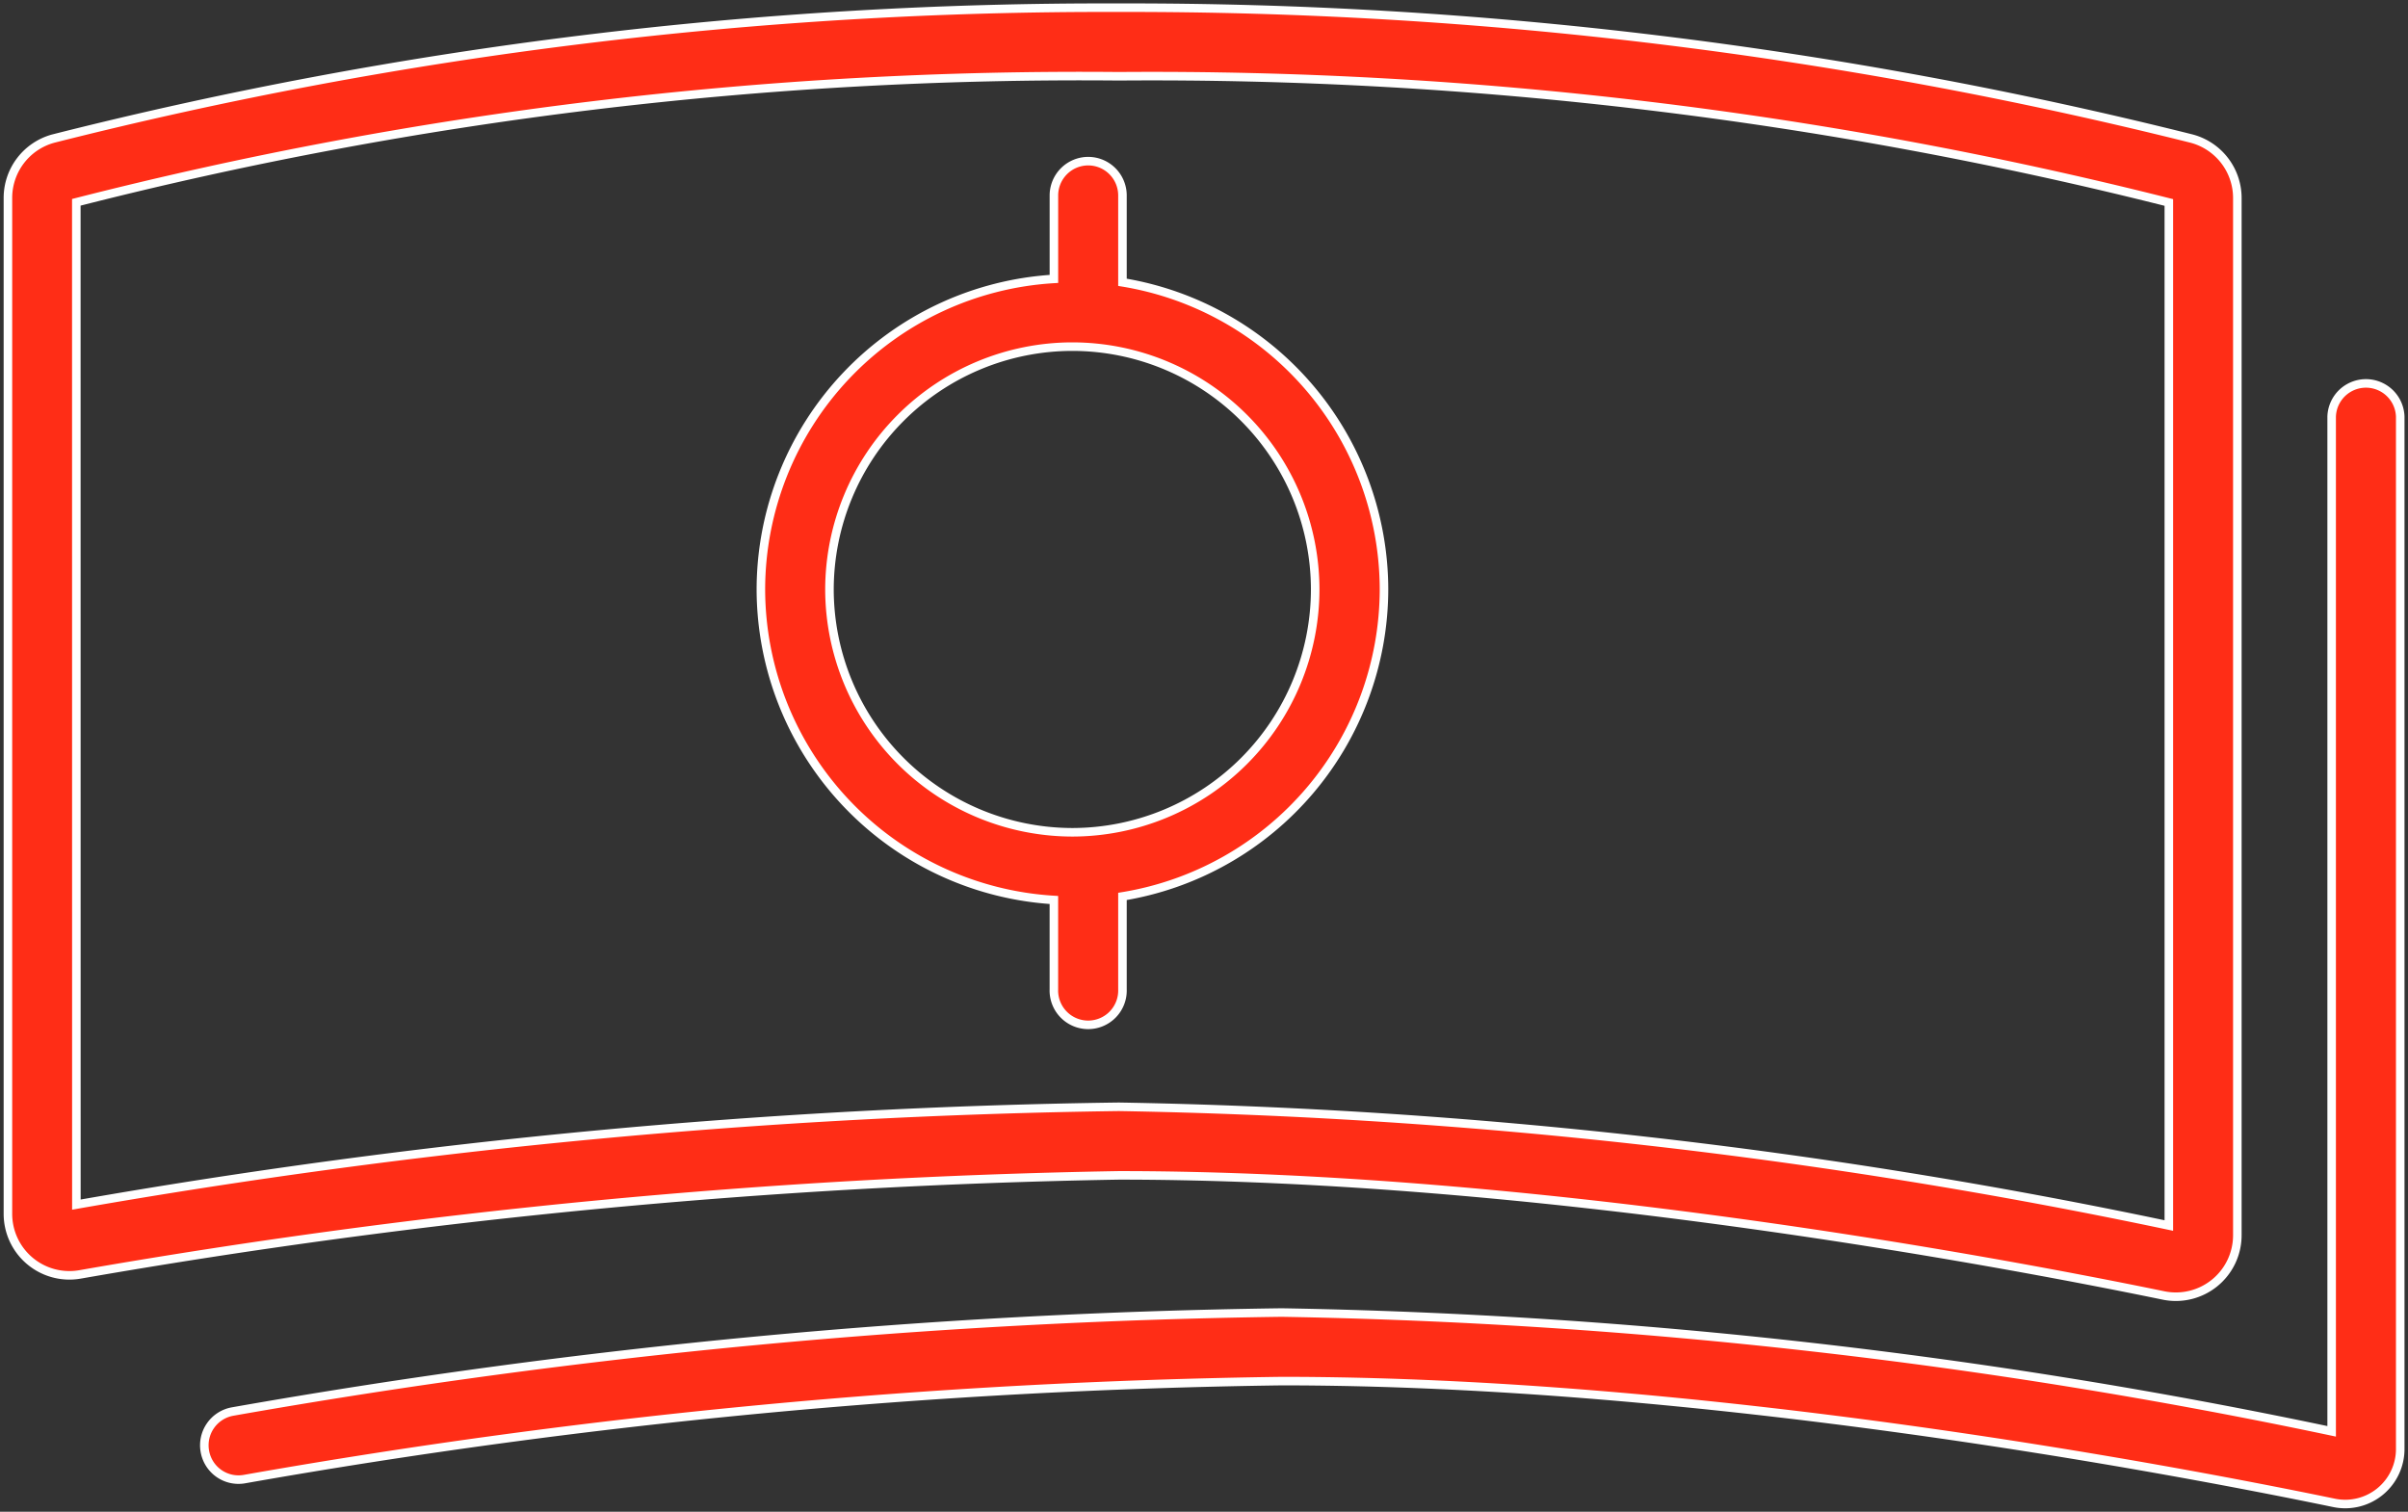 <svg xmlns="http://www.w3.org/2000/svg" xmlns:xlink="http://www.w3.org/1999/xlink" width="74.403" height="46.718" viewBox="0 0 74.403 46.718">
  <rect x="0" y="0" width="74.403" height="46.718" fill="#333333" stroke="none"/>
  <defs>
    <clipPath id="clip-path">
      <path id="Path_95" data-name="Path 95" d="M0,20.859H74.4V-25.859H0Z" transform="translate(0 25.859)" fill="none"/>
    </clipPath>
  </defs>
  <g id="Group_183" data-name="Group 183" transform="translate(0 25.859)">
    <g id="Group_182" data-name="Group 182" transform="translate(0 -25.859)" clip-path="url(#clip-path)">
      <g id="Group_176" data-name="Group 176" transform="translate(0.239 0.238)">
        <path id="Path_89" data-name="Path 89" d="M30.759,16.935V-15.106a1.9,1.9,0,0,0-1.413-1.843A135.084,135.084,0,0,0-3.8-20.994a132.308,132.308,0,0,0-32.926,4.045,1.9,1.9,0,0,0-1.4,1.841V16.273a1.9,1.9,0,0,0,2.222,1.879A207.168,207.168,0,0,1-3.8,15.09c12.843,0,26.883,2.6,32.276,3.711a1.9,1.9,0,0,0,2.285-1.866M-36.013-14.98A125.354,125.354,0,0,1-3.8-18.875a128.4,128.4,0,0,1,32.442,3.9V16.64A171.254,171.254,0,0,0-3.8,12.971a201.913,201.913,0,0,0-32.211,3.023Z" transform="translate(38.132 20.994)" fill="#ff2d16"/>
      </g>
      <g id="Group_177" data-name="Group 177" transform="translate(0.239 0.238)">
        <path id="Path_90" data-name="Path 90" d="M30.759,16.935V-15.106a1.9,1.9,0,0,0-1.413-1.843A135.084,135.084,0,0,0-3.8-20.994a132.308,132.308,0,0,0-32.926,4.045,1.9,1.9,0,0,0-1.4,1.841V16.273a1.9,1.9,0,0,0,2.222,1.879A207.168,207.168,0,0,1-3.8,15.09c12.843,0,26.883,2.6,32.276,3.711A1.9,1.9,0,0,0,30.759,16.935ZM-36.013-14.98A125.354,125.354,0,0,1-3.8-18.875a128.4,128.4,0,0,1,32.442,3.9V16.64A171.254,171.254,0,0,0-3.8,12.971a201.913,201.913,0,0,0-32.211,3.023Z" transform="translate(38.132 20.994)" fill="none" stroke="#fff" stroke-width="0.264"/>
      </g>
      <g id="Group_178" data-name="Group 178" transform="translate(6.313 11.817)">
        <path id="Path_91" data-name="Path 91" d="M29.348.473V31.829A171.212,171.212,0,0,0-3.094,28.158a202.052,202.052,0,0,0-32.418,3.06,1.059,1.059,0,0,0-.851,1.245,1.055,1.055,0,0,0,1.221.842A199.875,199.875,0,0,1-3.094,30.277c13.039,0,27.309,2.685,32.516,3.763a1.7,1.7,0,0,0,2.045-1.668V.473a1.06,1.06,0,0,0-2.119,0" transform="translate(36.383 0.586)" fill="#ff2d16"/>
      </g>
      <g id="Group_179" data-name="Group 179" transform="translate(6.313 11.817)">
        <path id="Path_92" data-name="Path 92" d="M29.348.473V31.829A171.212,171.212,0,0,0-3.094,28.158a202.052,202.052,0,0,0-32.418,3.06,1.059,1.059,0,0,0-.851,1.245,1.055,1.055,0,0,0,1.221.842A199.875,199.875,0,0,1-3.094,30.277c13.039,0,27.309,2.685,32.516,3.763a1.7,1.7,0,0,0,2.045-1.668V.473a1.06,1.06,0,0,0-2.119,0Z" transform="translate(36.383 0.586)" fill="none" stroke="#fff" stroke-width="0.264"/>
      </g>
      <g id="Group_180" data-name="Group 180" transform="translate(23.51 4.98)">
        <path id="Path_93" data-name="Path 93" d="M4.988,11.428V8.554a9.633,9.633,0,0,0,8.081-9.49,9.633,9.633,0,0,0-8.081-9.488v-2.685A1.06,1.06,0,0,0,3.93-14.168a1.061,1.061,0,0,0-1.06,1.059v2.58A9.626,9.626,0,0,0-6.184-.936a9.634,9.634,0,0,0,9.053,9.6v2.766a1.06,1.06,0,1,0,2.119,0M-4.065-.936a7.514,7.514,0,0,1,7.508-7.5,7.511,7.511,0,0,1,7.5,7.5,7.514,7.514,0,0,1-7.5,7.508A7.517,7.517,0,0,1-4.065-.936" transform="translate(6.184 14.168)" fill="#ff2d16"/>
      </g>
      <g id="Group_181" data-name="Group 181" transform="translate(23.51 4.98)">
        <path id="Path_94" data-name="Path 94" d="M4.988,11.428V8.554a9.633,9.633,0,0,0,8.081-9.49,9.633,9.633,0,0,0-8.081-9.488v-2.685A1.06,1.06,0,0,0,3.93-14.168a1.061,1.061,0,0,0-1.06,1.059v2.58A9.626,9.626,0,0,0-6.184-.936a9.634,9.634,0,0,0,9.053,9.6v2.766a1.06,1.06,0,1,0,2.119,0ZM-4.065-.936a7.514,7.514,0,0,1,7.508-7.5,7.511,7.511,0,0,1,7.5,7.5,7.514,7.514,0,0,1-7.5,7.508A7.517,7.517,0,0,1-4.065-.936Z" transform="translate(6.184 14.168)" fill="none" stroke="#fff" stroke-width="0.264"/>
      </g>
    </g>
  </g>
</svg>
